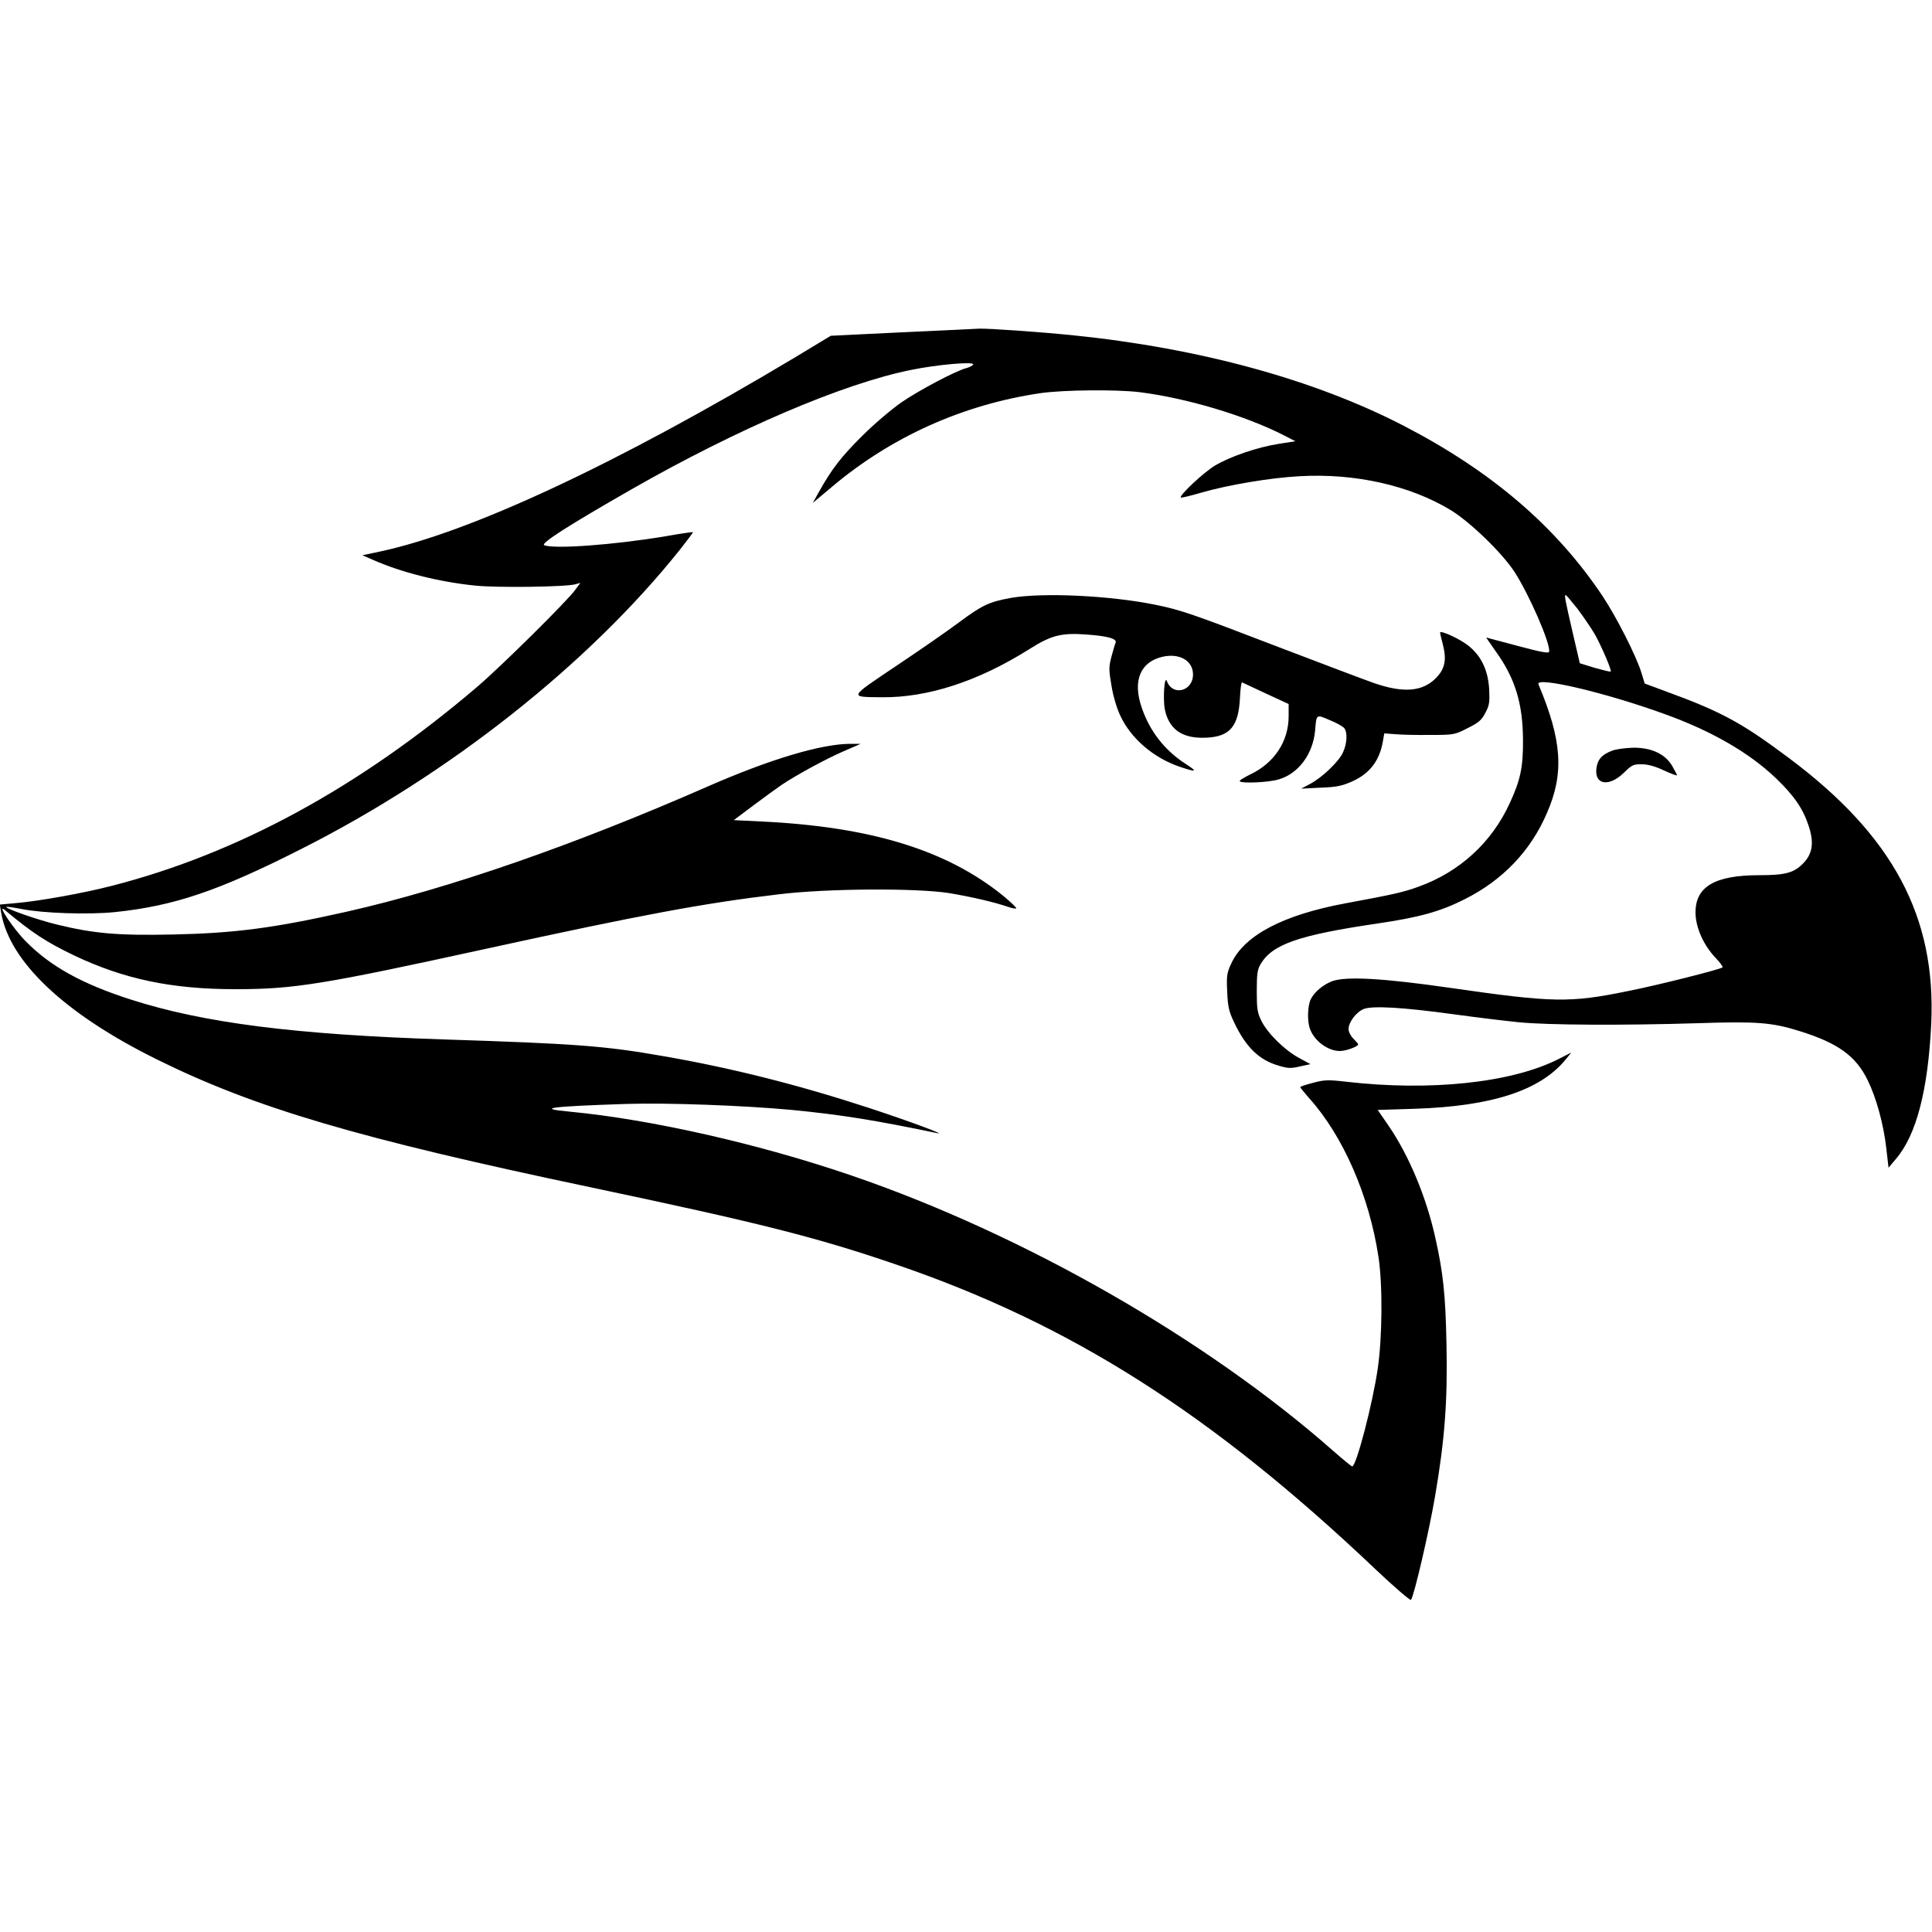 <?xml version="1.0" standalone="no"?>
<!DOCTYPE svg PUBLIC "-//W3C//DTD SVG 20010904//EN"
 "http://www.w3.org/TR/2001/REC-SVG-20010904/DTD/svg10.dtd">
<svg version="1.0" xmlns="http://www.w3.org/2000/svg"
 width="1000pt" height="1000pt" viewBox="0 0 1000 1000"
 preserveAspectRatio="xMidYMid meet">
<g transform="translate(0,1000) scale(0.1,-0.1)"
fill="#000000" stroke="none">
<path d="M4668 8280 l-368 -18 -182 -110 c-924 -553 -1683 -908 -2157 -1008
l-85 -18 55 -24 c144 -64 341 -114 528 -133 117 -12 472 -7 520 7 l25 7 -25
-34 c-39 -56 -385 -398 -509 -504 -610 -520 -1236 -861 -1887 -1029 -151 -39
-378 -80 -506 -91 l-78 -7 7 -42 c43 -254 330 -525 809 -761 506 -250 1041
-408 2245 -661 867 -183 1163 -257 1575 -398 906 -309 1635 -772 2485 -1579
96 -91 179 -162 183 -158 15 15 94 355 125 537 50 293 65 490 59 784 -5 259
-17 370 -57 550 -47 214 -138 431 -244 585 l-55 80 192 6 c398 13 648 94 780
254 l30 37 -69 -35 c-242 -122 -663 -166 -1096 -116 -96 11 -114 10 -173 -6
-36 -9 -65 -19 -65 -22 0 -3 21 -28 46 -57 175 -194 311 -504 359 -822 22
-144 20 -416 -4 -579 -27 -184 -111 -505 -132 -505 -4 0 -48 36 -98 80 -657
579 -1600 1119 -2489 1424 -481 165 -1042 292 -1462 332 -181 17 -105 27 290
40 213 7 612 -8 859 -31 256 -25 430 -53 751 -120 55 -12 -138 60 -351 130
-363 119 -715 208 -1069 269 -301 53 -455 64 -1135 86 -766 25 -1241 85 -1620
207 -251 81 -412 170 -540 299 -65 65 -157 203 -109 163 140 -117 213 -165
359 -235 257 -122 504 -174 833 -174 305 0 451 24 1302 210 796 174 1121 235
1510 281 253 31 718 33 885 6 118 -20 234 -47 303 -71 23 -8 42 -11 42 -7 0 5
-30 33 -67 64 -292 237 -685 358 -1252 385 l-143 7 108 81 c60 45 123 90 139
101 72 49 234 137 318 173 l92 40 -52 0 c-151 0 -416 -79 -738 -220 -693 -304
-1340 -529 -1871 -649 -378 -85 -578 -111 -899 -118 -286 -6 -410 5 -602 52
-99 24 -268 83 -260 91 2 2 37 -3 78 -11 112 -22 345 -30 484 -16 306 32 535
109 965 327 766 387 1485 956 1957 1546 40 51 72 93 70 94 -1 1 -66 -8 -144
-22 -265 -44 -572 -67 -626 -46 -21 9 126 103 453 290 546 312 1093 546 1444
617 142 29 333 45 323 28 -4 -6 -19 -14 -34 -18 -51 -12 -241 -112 -335 -176
-52 -36 -142 -112 -204 -174 -109 -108 -158 -171 -224 -289 l-33 -59 99 83
c307 259 678 426 1079 485 117 17 392 20 515 5 243 -31 543 -120 745 -223 l60
-31 -84 -13 c-111 -17 -251 -65 -331 -112 -59 -35 -188 -156 -178 -166 2 -3
51 9 109 26 136 39 354 76 504 84 288 17 575 -48 785 -176 101 -62 265 -221
329 -319 77 -119 189 -376 179 -414 -2 -9 -48 0 -163 31 -88 23 -161 43 -162
43 -1 0 22 -33 50 -73 99 -138 139 -267 140 -457 1 -140 -13 -207 -68 -326
-93 -204 -259 -356 -471 -433 -80 -29 -128 -40 -377 -86 -325 -60 -527 -166
-594 -312 -23 -49 -25 -65 -21 -146 3 -77 9 -103 35 -157 61 -130 130 -197
232 -226 46 -14 63 -15 109 -4 l55 12 -59 32 c-73 39 -163 127 -195 192 -21
42 -24 63 -24 154 0 88 3 111 20 140 61 103 198 150 605 210 216 32 323 61
450 125 198 99 343 251 427 447 90 206 78 376 -44 666 -18 43 349 -43 656
-155 241 -87 435 -199 573 -331 93 -89 140 -157 169 -245 30 -90 21 -147 -30
-198 -47 -47 -91 -59 -226 -59 -230 0 -331 -60 -329 -196 1 -76 42 -167 104
-232 23 -24 39 -46 36 -49 -10 -10 -334 -92 -486 -122 -306 -63 -390 -61 -925
16 -347 50 -535 60 -608 35 -46 -17 -93 -55 -112 -93 -17 -33 -20 -116 -4
-156 23 -62 93 -113 154 -113 32 0 95 23 95 35 0 2 -11 15 -25 29 -14 14 -25
36 -25 49 0 37 41 90 80 105 48 17 203 8 465 -28 116 -16 266 -34 335 -41 147
-15 544 -17 930 -5 303 10 382 4 525 -41 199 -62 291 -129 352 -254 44 -89 82
-227 96 -349 l12 -104 38 45 c106 124 166 354 183 699 26 555 -198 974 -736
1376 -240 180 -349 240 -631 343 l-116 43 -17 56 c-27 87 -128 286 -200 395
-241 361 -574 647 -1032 884 -463 239 -1055 401 -1714 468 -180 18 -429 35
-480 34 -19 -1 -200 -10 -402 -19z m3497 -1431 c30 -40 71 -100 91 -134 37
-68 87 -185 81 -191 -2 -2 -39 7 -82 19 l-78 24 -38 164 c-38 165 -43 189 -35
189 3 0 30 -32 61 -71z"/>
<path d="M5231 6905 c-111 -20 -149 -38 -268 -127 -59 -44 -206 -146 -326
-226 -247 -166 -244 -159 -71 -161 236 -2 496 82 760 248 115 73 167 86 294
77 115 -8 164 -22 154 -44 -4 -9 -14 -43 -22 -74 -13 -50 -13 -67 1 -147 8
-52 28 -119 46 -156 55 -118 172 -218 308 -264 89 -30 94 -26 27 17 -106 69
-183 168 -224 288 -49 140 -8 239 109 265 87 19 156 -21 156 -92 0 -87 -105
-114 -135 -35 -13 36 -22 -97 -10 -150 23 -103 94 -149 217 -142 120 6 164 60
171 206 2 46 7 82 11 80 4 -2 60 -28 124 -58 l117 -54 0 -63 c0 -130 -74 -243
-200 -302 -32 -16 -57 -31 -53 -35 12 -12 150 -6 202 10 102 30 177 131 188
253 7 86 5 84 75 54 35 -14 69 -33 76 -42 17 -21 15 -79 -7 -126 -21 -47 -111
-133 -173 -164 l-43 -23 100 5 c83 3 111 9 163 32 92 41 143 108 160 209 l7
40 55 -4 c30 -3 112 -5 182 -4 123 0 128 1 194 35 57 28 73 42 92 79 21 39 23
55 20 122 -6 102 -43 177 -113 230 -42 32 -133 74 -141 65 -1 -1 5 -29 14 -62
21 -81 11 -128 -37 -176 -69 -69 -167 -77 -318 -25 -54 19 -276 103 -493 186
-455 175 -509 193 -641 220 -236 48 -585 64 -748 35z"/>
<path d="M8346 6115 c-53 -19 -77 -45 -83 -92 -11 -86 66 -98 144 -21 40 39
48 43 92 42 31 0 70 -11 114 -32 37 -17 67 -28 67 -25 0 3 -11 25 -25 49 -36
61 -106 94 -199 94 -39 -1 -89 -7 -110 -15z"/>
</g>
</svg>
